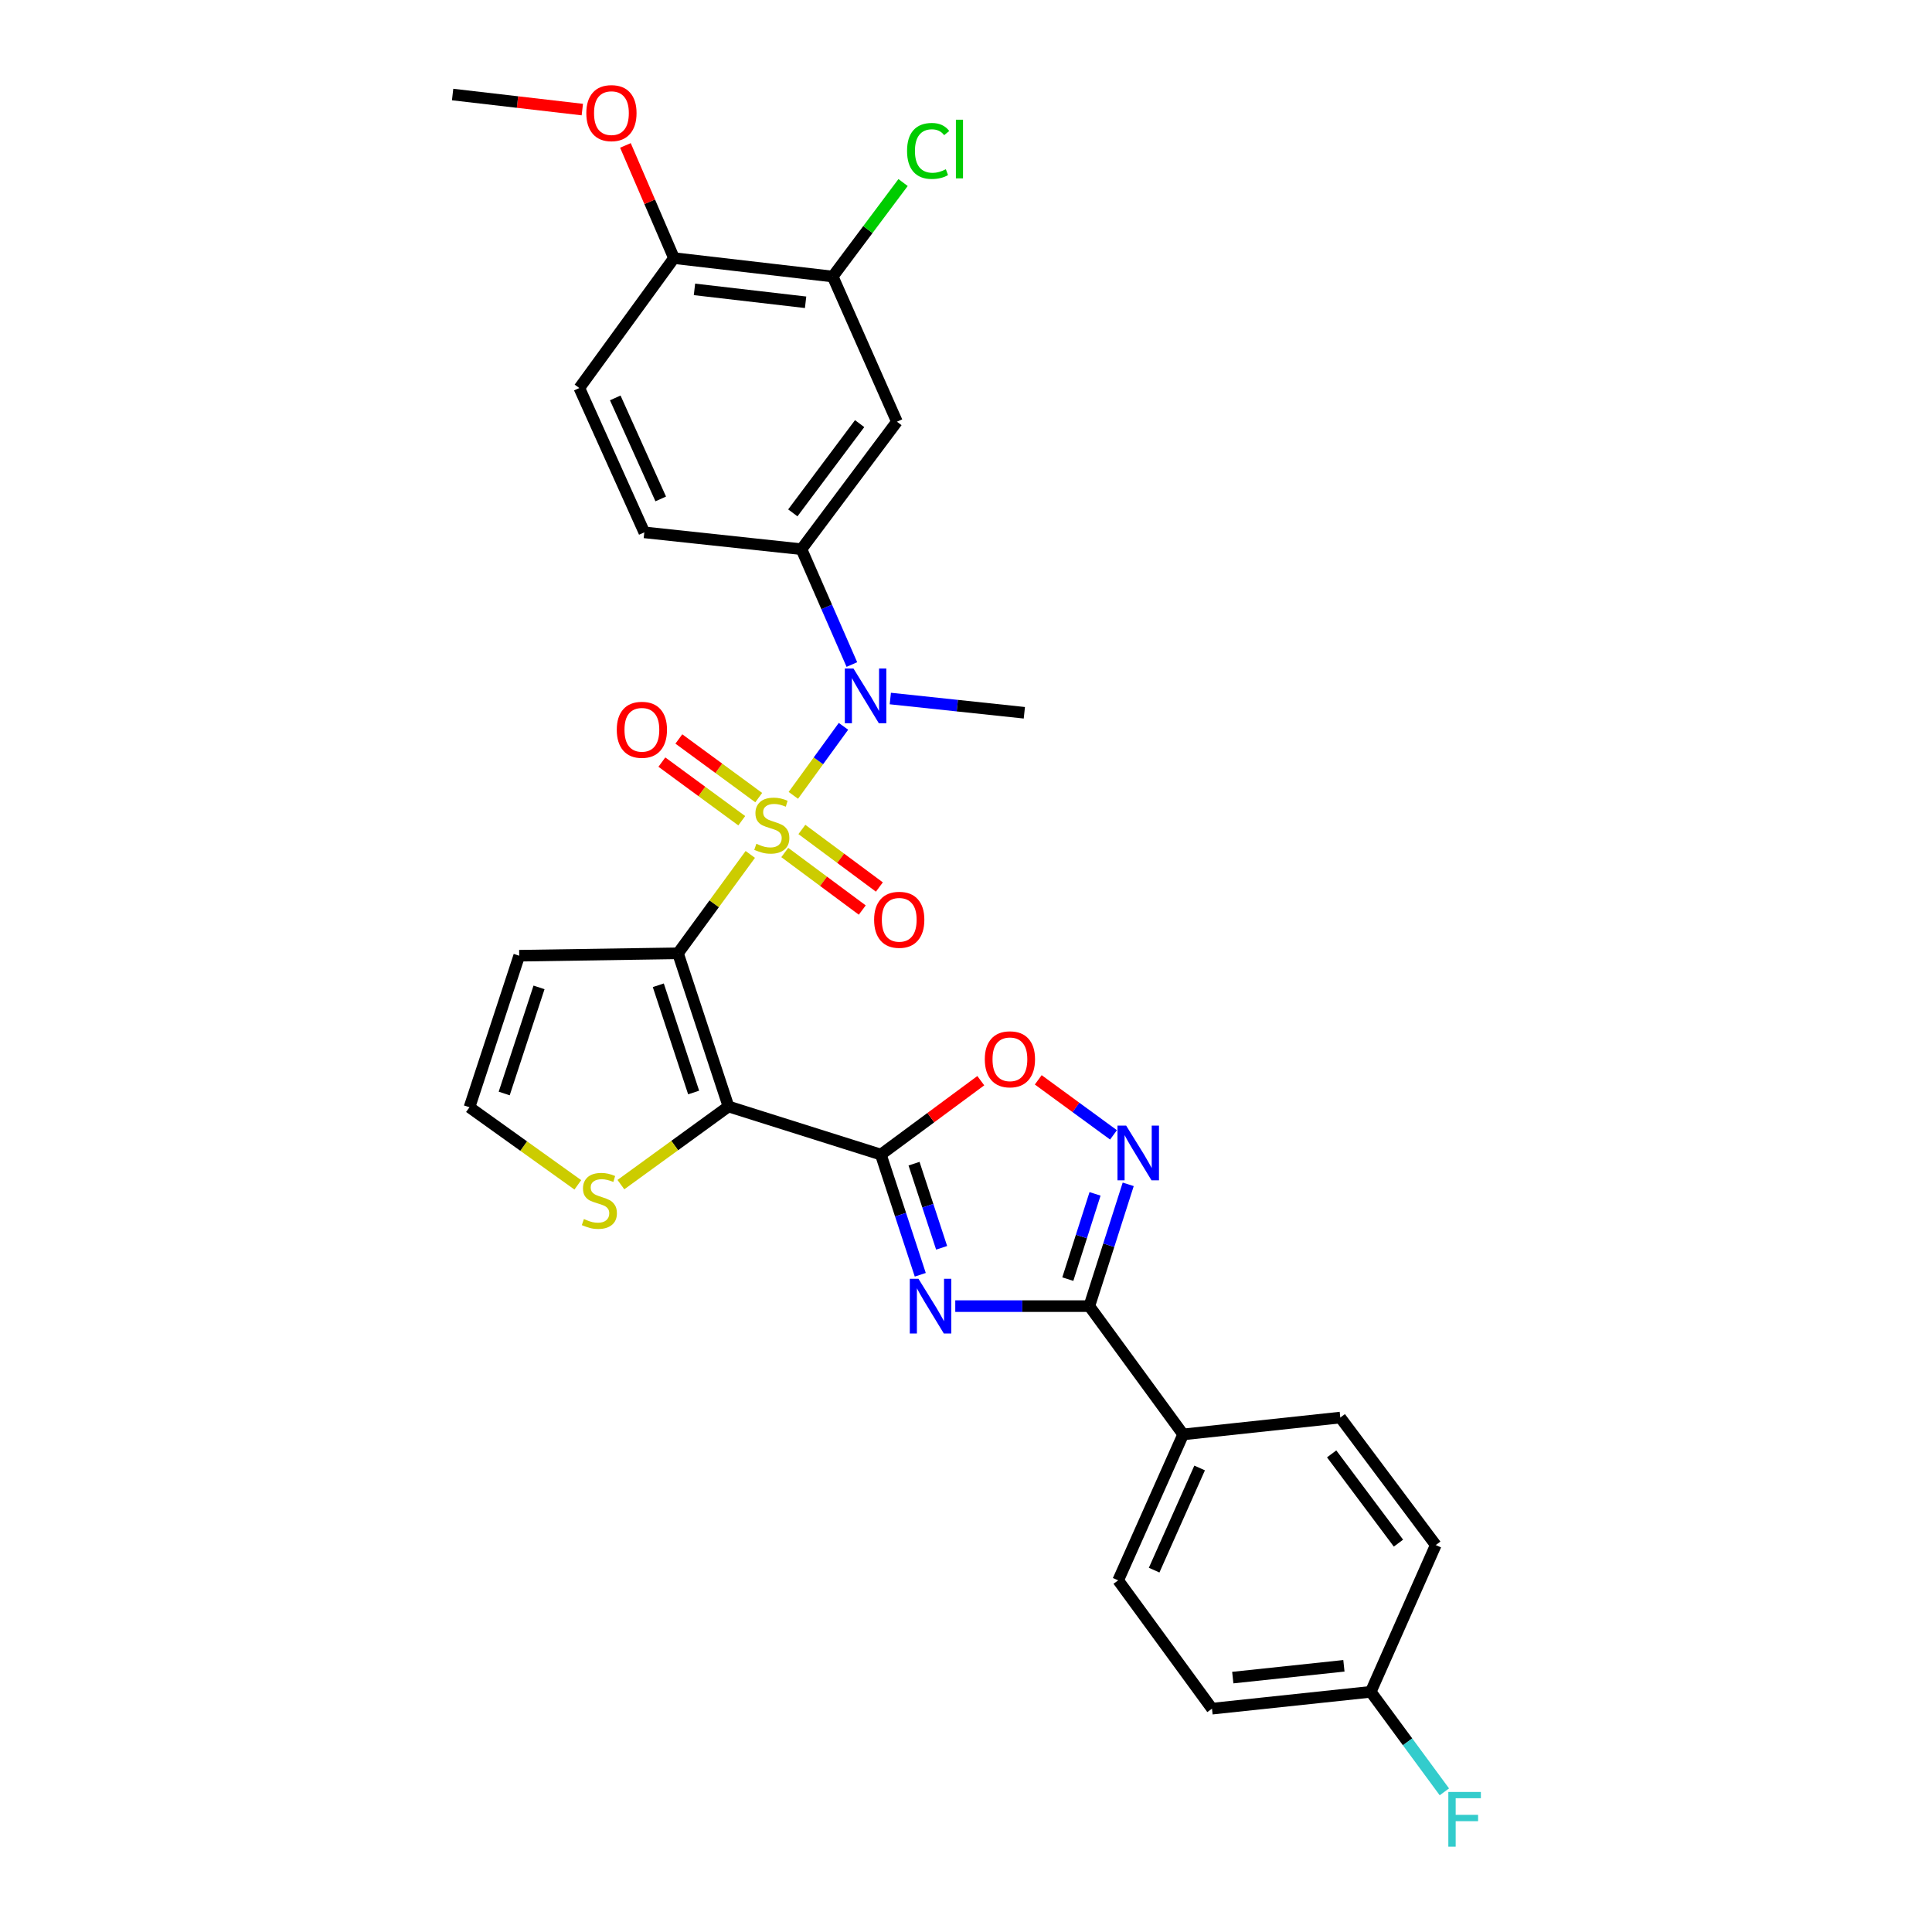 <?xml version='1.0' encoding='iso-8859-1'?>
<svg version='1.1' baseProfile='full'
              xmlns='http://www.w3.org/2000/svg'
                      xmlns:rdkit='http://www.rdkit.org/xml'
                      xmlns:xlink='http://www.w3.org/1999/xlink'
                  xml:space='preserve'
width='1000px' height='1000px' viewBox='0 0 1000 1000'>
<!-- END OF HEADER -->
<rect style='opacity:1.0;fill:#FFFFFF;stroke:none' width='1000' height='1000' x='0' y='0'> </rect>
<path class='bond-0' d='M 388.352,442.25 L 369.637,467.84' style='fill:none;fill-rule:evenodd;stroke:#CCCC00;stroke-width:6px;stroke-linecap:butt;stroke-linejoin:miter;stroke-opacity:1' />
<path class='bond-0' d='M 369.637,467.84 L 350.923,493.429' style='fill:none;fill-rule:evenodd;stroke:#000000;stroke-width:6px;stroke-linecap:butt;stroke-linejoin:miter;stroke-opacity:1' />
<path class='bond-5' d='M 410.633,411.676 L 423.608,393.81' style='fill:none;fill-rule:evenodd;stroke:#CCCC00;stroke-width:6px;stroke-linecap:butt;stroke-linejoin:miter;stroke-opacity:1' />
<path class='bond-5' d='M 423.608,393.81 L 436.583,375.944' style='fill:none;fill-rule:evenodd;stroke:#0000FF;stroke-width:6px;stroke-linecap:butt;stroke-linejoin:miter;stroke-opacity:1' />
<path class='bond-12' d='M 406.194,441.253 L 426.251,456.147' style='fill:none;fill-rule:evenodd;stroke:#CCCC00;stroke-width:6px;stroke-linecap:butt;stroke-linejoin:miter;stroke-opacity:1' />
<path class='bond-12' d='M 426.251,456.147 L 446.307,471.041' style='fill:none;fill-rule:evenodd;stroke:#FF0000;stroke-width:6px;stroke-linecap:butt;stroke-linejoin:miter;stroke-opacity:1' />
<path class='bond-12' d='M 415.051,429.327 L 435.107,444.221' style='fill:none;fill-rule:evenodd;stroke:#CCCC00;stroke-width:6px;stroke-linecap:butt;stroke-linejoin:miter;stroke-opacity:1' />
<path class='bond-12' d='M 435.107,444.221 L 455.163,459.116' style='fill:none;fill-rule:evenodd;stroke:#FF0000;stroke-width:6px;stroke-linecap:butt;stroke-linejoin:miter;stroke-opacity:1' />
<path class='bond-13' d='M 392.718,412.838 L 372.046,397.663' style='fill:none;fill-rule:evenodd;stroke:#CCCC00;stroke-width:6px;stroke-linecap:butt;stroke-linejoin:miter;stroke-opacity:1' />
<path class='bond-13' d='M 372.046,397.663 L 351.374,382.488' style='fill:none;fill-rule:evenodd;stroke:#FF0000;stroke-width:6px;stroke-linecap:butt;stroke-linejoin:miter;stroke-opacity:1' />
<path class='bond-13' d='M 383.928,424.813 L 363.256,409.638' style='fill:none;fill-rule:evenodd;stroke:#CCCC00;stroke-width:6px;stroke-linecap:butt;stroke-linejoin:miter;stroke-opacity:1' />
<path class='bond-13' d='M 363.256,409.638 L 342.583,394.463' style='fill:none;fill-rule:evenodd;stroke:#FF0000;stroke-width:6px;stroke-linecap:butt;stroke-linejoin:miter;stroke-opacity:1' />
<path class='bond-1' d='M 350.923,493.429 L 377.058,572.719' style='fill:none;fill-rule:evenodd;stroke:#000000;stroke-width:6px;stroke-linecap:butt;stroke-linejoin:miter;stroke-opacity:1' />
<path class='bond-1' d='M 340.735,509.973 L 359.03,565.476' style='fill:none;fill-rule:evenodd;stroke:#000000;stroke-width:6px;stroke-linecap:butt;stroke-linejoin:miter;stroke-opacity:1' />
<path class='bond-10' d='M 350.923,493.429 L 268.745,494.676' style='fill:none;fill-rule:evenodd;stroke:#000000;stroke-width:6px;stroke-linecap:butt;stroke-linejoin:miter;stroke-opacity:1' />
<path class='bond-2' d='M 377.058,572.719 L 455.927,597.609' style='fill:none;fill-rule:evenodd;stroke:#000000;stroke-width:6px;stroke-linecap:butt;stroke-linejoin:miter;stroke-opacity:1' />
<path class='bond-9' d='M 377.058,572.719 L 349.217,592.939' style='fill:none;fill-rule:evenodd;stroke:#000000;stroke-width:6px;stroke-linecap:butt;stroke-linejoin:miter;stroke-opacity:1' />
<path class='bond-9' d='M 349.217,592.939 L 321.375,613.158' style='fill:none;fill-rule:evenodd;stroke:#CCCC00;stroke-width:6px;stroke-linecap:butt;stroke-linejoin:miter;stroke-opacity:1' />
<path class='bond-3' d='M 455.927,597.609 L 466.129,628.717' style='fill:none;fill-rule:evenodd;stroke:#000000;stroke-width:6px;stroke-linecap:butt;stroke-linejoin:miter;stroke-opacity:1' />
<path class='bond-3' d='M 466.129,628.717 L 476.33,659.825' style='fill:none;fill-rule:evenodd;stroke:#0000FF;stroke-width:6px;stroke-linecap:butt;stroke-linejoin:miter;stroke-opacity:1' />
<path class='bond-3' d='M 473.103,602.312 L 480.244,624.088' style='fill:none;fill-rule:evenodd;stroke:#000000;stroke-width:6px;stroke-linecap:butt;stroke-linejoin:miter;stroke-opacity:1' />
<path class='bond-3' d='M 480.244,624.088 L 487.384,645.864' style='fill:none;fill-rule:evenodd;stroke:#0000FF;stroke-width:6px;stroke-linecap:butt;stroke-linejoin:miter;stroke-opacity:1' />
<path class='bond-7' d='M 455.927,597.609 L 481.791,578.484' style='fill:none;fill-rule:evenodd;stroke:#000000;stroke-width:6px;stroke-linecap:butt;stroke-linejoin:miter;stroke-opacity:1' />
<path class='bond-7' d='M 481.791,578.484 L 507.654,559.358' style='fill:none;fill-rule:evenodd;stroke:#FF0000;stroke-width:6px;stroke-linecap:butt;stroke-linejoin:miter;stroke-opacity:1' />
<path class='bond-4' d='M 494.445,676.048 L 529.137,676.048' style='fill:none;fill-rule:evenodd;stroke:#0000FF;stroke-width:6px;stroke-linecap:butt;stroke-linejoin:miter;stroke-opacity:1' />
<path class='bond-4' d='M 529.137,676.048 L 563.828,676.048' style='fill:none;fill-rule:evenodd;stroke:#000000;stroke-width:6px;stroke-linecap:butt;stroke-linejoin:miter;stroke-opacity:1' />
<path class='bond-16' d='M 563.828,676.048 L 612.402,742.448' style='fill:none;fill-rule:evenodd;stroke:#000000;stroke-width:6px;stroke-linecap:butt;stroke-linejoin:miter;stroke-opacity:1' />
<path class='bond-32' d='M 563.828,676.048 L 573.894,644.528' style='fill:none;fill-rule:evenodd;stroke:#000000;stroke-width:6px;stroke-linecap:butt;stroke-linejoin:miter;stroke-opacity:1' />
<path class='bond-32' d='M 573.894,644.528 L 583.961,613.008' style='fill:none;fill-rule:evenodd;stroke:#0000FF;stroke-width:6px;stroke-linecap:butt;stroke-linejoin:miter;stroke-opacity:1' />
<path class='bond-32' d='M 552.698,662.073 L 559.744,640.009' style='fill:none;fill-rule:evenodd;stroke:#000000;stroke-width:6px;stroke-linecap:butt;stroke-linejoin:miter;stroke-opacity:1' />
<path class='bond-32' d='M 559.744,640.009 L 566.79,617.945' style='fill:none;fill-rule:evenodd;stroke:#0000FF;stroke-width:6px;stroke-linecap:butt;stroke-linejoin:miter;stroke-opacity:1' />
<path class='bond-8' d='M 440.928,343.962 L 427.883,314.112' style='fill:none;fill-rule:evenodd;stroke:#0000FF;stroke-width:6px;stroke-linecap:butt;stroke-linejoin:miter;stroke-opacity:1' />
<path class='bond-8' d='M 427.883,314.112 L 414.838,284.262' style='fill:none;fill-rule:evenodd;stroke:#000000;stroke-width:6px;stroke-linecap:butt;stroke-linejoin:miter;stroke-opacity:1' />
<path class='bond-27' d='M 460.827,361.555 L 495.514,365.244' style='fill:none;fill-rule:evenodd;stroke:#0000FF;stroke-width:6px;stroke-linecap:butt;stroke-linejoin:miter;stroke-opacity:1' />
<path class='bond-27' d='M 495.514,365.244 L 530.2,368.933' style='fill:none;fill-rule:evenodd;stroke:#000000;stroke-width:6px;stroke-linecap:butt;stroke-linejoin:miter;stroke-opacity:1' />
<path class='bond-6' d='M 576.35,587.411 L 556.871,573.169' style='fill:none;fill-rule:evenodd;stroke:#0000FF;stroke-width:6px;stroke-linecap:butt;stroke-linejoin:miter;stroke-opacity:1' />
<path class='bond-6' d='M 556.871,573.169 L 537.392,558.928' style='fill:none;fill-rule:evenodd;stroke:#FF0000;stroke-width:6px;stroke-linecap:butt;stroke-linejoin:miter;stroke-opacity:1' />
<path class='bond-11' d='M 414.838,284.262 L 464.246,218.267' style='fill:none;fill-rule:evenodd;stroke:#000000;stroke-width:6px;stroke-linecap:butt;stroke-linejoin:miter;stroke-opacity:1' />
<path class='bond-11' d='M 410.358,265.461 L 444.943,219.264' style='fill:none;fill-rule:evenodd;stroke:#000000;stroke-width:6px;stroke-linecap:butt;stroke-linejoin:miter;stroke-opacity:1' />
<path class='bond-18' d='M 414.838,284.262 L 333.494,275.548' style='fill:none;fill-rule:evenodd;stroke:#000000;stroke-width:6px;stroke-linecap:butt;stroke-linejoin:miter;stroke-opacity:1' />
<path class='bond-30' d='M 299.083,613.272 L 271.04,593.198' style='fill:none;fill-rule:evenodd;stroke:#CCCC00;stroke-width:6px;stroke-linecap:butt;stroke-linejoin:miter;stroke-opacity:1' />
<path class='bond-30' d='M 271.04,593.198 L 242.997,573.124' style='fill:none;fill-rule:evenodd;stroke:#000000;stroke-width:6px;stroke-linecap:butt;stroke-linejoin:miter;stroke-opacity:1' />
<path class='bond-15' d='M 268.745,494.676 L 242.997,573.124' style='fill:none;fill-rule:evenodd;stroke:#000000;stroke-width:6px;stroke-linecap:butt;stroke-linejoin:miter;stroke-opacity:1' />
<path class='bond-15' d='M 278.996,511.075 L 260.973,565.989' style='fill:none;fill-rule:evenodd;stroke:#000000;stroke-width:6px;stroke-linecap:butt;stroke-linejoin:miter;stroke-opacity:1' />
<path class='bond-14' d='M 464.246,218.267 L 431.013,143.137' style='fill:none;fill-rule:evenodd;stroke:#000000;stroke-width:6px;stroke-linecap:butt;stroke-linejoin:miter;stroke-opacity:1' />
<path class='bond-22' d='M 431.013,143.137 L 449.222,118.81' style='fill:none;fill-rule:evenodd;stroke:#000000;stroke-width:6px;stroke-linecap:butt;stroke-linejoin:miter;stroke-opacity:1' />
<path class='bond-22' d='M 449.222,118.81 L 467.432,94.483' style='fill:none;fill-rule:evenodd;stroke:#00CC00;stroke-width:6px;stroke-linecap:butt;stroke-linejoin:miter;stroke-opacity:1' />
<path class='bond-31' d='M 431.013,143.137 L 348.843,133.597' style='fill:none;fill-rule:evenodd;stroke:#000000;stroke-width:6px;stroke-linecap:butt;stroke-linejoin:miter;stroke-opacity:1' />
<path class='bond-31' d='M 416.975,156.461 L 359.456,149.783' style='fill:none;fill-rule:evenodd;stroke:#000000;stroke-width:6px;stroke-linecap:butt;stroke-linejoin:miter;stroke-opacity:1' />
<path class='bond-20' d='M 612.402,742.448 L 578.765,817.991' style='fill:none;fill-rule:evenodd;stroke:#000000;stroke-width:6px;stroke-linecap:butt;stroke-linejoin:miter;stroke-opacity:1' />
<path class='bond-20' d='M 620.927,759.822 L 597.381,812.702' style='fill:none;fill-rule:evenodd;stroke:#000000;stroke-width:6px;stroke-linecap:butt;stroke-linejoin:miter;stroke-opacity:1' />
<path class='bond-21' d='M 612.402,742.448 L 693.739,733.725' style='fill:none;fill-rule:evenodd;stroke:#000000;stroke-width:6px;stroke-linecap:butt;stroke-linejoin:miter;stroke-opacity:1' />
<path class='bond-17' d='M 348.843,133.597 L 299.865,200.846' style='fill:none;fill-rule:evenodd;stroke:#000000;stroke-width:6px;stroke-linecap:butt;stroke-linejoin:miter;stroke-opacity:1' />
<path class='bond-28' d='M 348.843,133.597 L 336.28,104.434' style='fill:none;fill-rule:evenodd;stroke:#000000;stroke-width:6px;stroke-linecap:butt;stroke-linejoin:miter;stroke-opacity:1' />
<path class='bond-28' d='M 336.28,104.434 L 323.717,75.271' style='fill:none;fill-rule:evenodd;stroke:#FF0000;stroke-width:6px;stroke-linecap:butt;stroke-linejoin:miter;stroke-opacity:1' />
<path class='bond-19' d='M 333.494,275.548 L 299.865,200.846' style='fill:none;fill-rule:evenodd;stroke:#000000;stroke-width:6px;stroke-linecap:butt;stroke-linejoin:miter;stroke-opacity:1' />
<path class='bond-19' d='M 341.994,258.245 L 318.454,205.954' style='fill:none;fill-rule:evenodd;stroke:#000000;stroke-width:6px;stroke-linecap:butt;stroke-linejoin:miter;stroke-opacity:1' />
<path class='bond-24' d='M 578.765,817.991 L 627.323,884.407' style='fill:none;fill-rule:evenodd;stroke:#000000;stroke-width:6px;stroke-linecap:butt;stroke-linejoin:miter;stroke-opacity:1' />
<path class='bond-25' d='M 693.739,733.725 L 743.146,799.72' style='fill:none;fill-rule:evenodd;stroke:#000000;stroke-width:6px;stroke-linecap:butt;stroke-linejoin:miter;stroke-opacity:1' />
<path class='bond-25' d='M 689.259,752.527 L 723.844,798.723' style='fill:none;fill-rule:evenodd;stroke:#000000;stroke-width:6px;stroke-linecap:butt;stroke-linejoin:miter;stroke-opacity:1' />
<path class='bond-23' d='M 709.501,875.684 L 743.146,799.72' style='fill:none;fill-rule:evenodd;stroke:#000000;stroke-width:6px;stroke-linecap:butt;stroke-linejoin:miter;stroke-opacity:1' />
<path class='bond-26' d='M 709.501,875.684 L 728.554,901.57' style='fill:none;fill-rule:evenodd;stroke:#000000;stroke-width:6px;stroke-linecap:butt;stroke-linejoin:miter;stroke-opacity:1' />
<path class='bond-26' d='M 728.554,901.57 L 747.607,927.456' style='fill:none;fill-rule:evenodd;stroke:#33CCCC;stroke-width:6px;stroke-linecap:butt;stroke-linejoin:miter;stroke-opacity:1' />
<path class='bond-33' d='M 709.501,875.684 L 627.323,884.407' style='fill:none;fill-rule:evenodd;stroke:#000000;stroke-width:6px;stroke-linecap:butt;stroke-linejoin:miter;stroke-opacity:1' />
<path class='bond-33' d='M 695.606,862.221 L 638.082,868.327' style='fill:none;fill-rule:evenodd;stroke:#000000;stroke-width:6px;stroke-linecap:butt;stroke-linejoin:miter;stroke-opacity:1' />
<path class='bond-29' d='M 301.408,56.718 L 267.841,52.822' style='fill:none;fill-rule:evenodd;stroke:#FF0000;stroke-width:6px;stroke-linecap:butt;stroke-linejoin:miter;stroke-opacity:1' />
<path class='bond-29' d='M 267.841,52.822 L 234.274,48.926' style='fill:none;fill-rule:evenodd;stroke:#000000;stroke-width:6px;stroke-linecap:butt;stroke-linejoin:miter;stroke-opacity:1' />
<path  class='atom-0' d='M 391.489 436.742
Q 391.809 436.862, 393.129 437.422
Q 394.449 437.982, 395.889 438.342
Q 397.369 438.662, 398.809 438.662
Q 401.489 438.662, 403.049 437.382
Q 404.609 436.062, 404.609 433.782
Q 404.609 432.222, 403.809 431.262
Q 403.049 430.302, 401.849 429.782
Q 400.649 429.262, 398.649 428.662
Q 396.129 427.902, 394.609 427.182
Q 393.129 426.462, 392.049 424.942
Q 391.009 423.422, 391.009 420.862
Q 391.009 417.302, 393.409 415.102
Q 395.849 412.902, 400.649 412.902
Q 403.929 412.902, 407.649 414.462
L 406.729 417.542
Q 403.329 416.142, 400.769 416.142
Q 398.009 416.142, 396.489 417.302
Q 394.969 418.422, 395.009 420.382
Q 395.009 421.902, 395.769 422.822
Q 396.569 423.742, 397.689 424.262
Q 398.849 424.782, 400.769 425.382
Q 403.329 426.182, 404.849 426.982
Q 406.369 427.782, 407.449 429.422
Q 408.569 431.022, 408.569 433.782
Q 408.569 437.702, 405.929 439.822
Q 403.329 441.902, 398.969 441.902
Q 396.449 441.902, 394.529 441.342
Q 392.649 440.822, 390.409 439.902
L 391.489 436.742
' fill='#CCCC00'/>
<path  class='atom-4' d='M 475.39 661.888
L 484.67 676.888
Q 485.59 678.368, 487.07 681.048
Q 488.55 683.728, 488.63 683.888
L 488.63 661.888
L 492.39 661.888
L 492.39 690.208
L 488.51 690.208
L 478.55 673.808
Q 477.39 671.888, 476.15 669.688
Q 474.95 667.488, 474.59 666.808
L 474.59 690.208
L 470.91 690.208
L 470.91 661.888
L 475.39 661.888
' fill='#0000FF'/>
<path  class='atom-6' d='M 441.761 346.033
L 451.041 361.033
Q 451.961 362.513, 453.441 365.193
Q 454.921 367.873, 455.001 368.033
L 455.001 346.033
L 458.761 346.033
L 458.761 374.353
L 454.881 374.353
L 444.921 357.953
Q 443.761 356.033, 442.521 353.833
Q 441.321 351.633, 440.961 350.953
L 440.961 374.353
L 437.281 374.353
L 437.281 346.033
L 441.761 346.033
' fill='#0000FF'/>
<path  class='atom-7' d='M 582.887 582.607
L 592.167 597.607
Q 593.087 599.087, 594.567 601.767
Q 596.047 604.447, 596.127 604.607
L 596.127 582.607
L 599.887 582.607
L 599.887 610.927
L 596.007 610.927
L 586.047 594.527
Q 584.887 592.607, 583.647 590.407
Q 582.447 588.207, 582.087 587.527
L 582.087 610.927
L 578.407 610.927
L 578.407 582.607
L 582.887 582.607
' fill='#0000FF'/>
<path  class='atom-8' d='M 509.731 548.289
Q 509.731 541.489, 513.091 537.689
Q 516.451 533.889, 522.731 533.889
Q 529.011 533.889, 532.371 537.689
Q 535.731 541.489, 535.731 548.289
Q 535.731 555.169, 532.331 559.089
Q 528.931 562.969, 522.731 562.969
Q 516.491 562.969, 513.091 559.089
Q 509.731 555.209, 509.731 548.289
M 522.731 559.769
Q 527.051 559.769, 529.371 556.889
Q 531.731 553.969, 531.731 548.289
Q 531.731 542.729, 529.371 539.929
Q 527.051 537.089, 522.731 537.089
Q 518.411 537.089, 516.051 539.889
Q 513.731 542.689, 513.731 548.289
Q 513.731 554.009, 516.051 556.889
Q 518.411 559.769, 522.731 559.769
' fill='#FF0000'/>
<path  class='atom-10' d='M 302.23 630.972
Q 302.55 631.092, 303.87 631.652
Q 305.19 632.212, 306.63 632.572
Q 308.11 632.892, 309.55 632.892
Q 312.23 632.892, 313.79 631.612
Q 315.35 630.292, 315.35 628.012
Q 315.35 626.452, 314.55 625.492
Q 313.79 624.532, 312.59 624.012
Q 311.39 623.492, 309.39 622.892
Q 306.87 622.132, 305.35 621.412
Q 303.87 620.692, 302.79 619.172
Q 301.75 617.652, 301.75 615.092
Q 301.75 611.532, 304.15 609.332
Q 306.59 607.132, 311.39 607.132
Q 314.67 607.132, 318.39 608.692
L 317.47 611.772
Q 314.07 610.372, 311.51 610.372
Q 308.75 610.372, 307.23 611.532
Q 305.71 612.652, 305.75 614.612
Q 305.75 616.132, 306.51 617.052
Q 307.31 617.972, 308.43 618.492
Q 309.59 619.012, 311.51 619.612
Q 314.07 620.412, 315.59 621.212
Q 317.11 622.012, 318.19 623.652
Q 319.31 625.252, 319.31 628.012
Q 319.31 631.932, 316.67 634.052
Q 314.07 636.132, 309.71 636.132
Q 307.19 636.132, 305.27 635.572
Q 303.39 635.052, 301.15 634.132
L 302.23 630.972
' fill='#CCCC00'/>
<path  class='atom-13' d='M 452.442 476.08
Q 452.442 469.28, 455.802 465.48
Q 459.162 461.68, 465.442 461.68
Q 471.722 461.68, 475.082 465.48
Q 478.442 469.28, 478.442 476.08
Q 478.442 482.96, 475.042 486.88
Q 471.642 490.76, 465.442 490.76
Q 459.202 490.76, 455.802 486.88
Q 452.442 483, 452.442 476.08
M 465.442 487.56
Q 469.762 487.56, 472.082 484.68
Q 474.442 481.76, 474.442 476.08
Q 474.442 470.52, 472.082 467.72
Q 469.762 464.88, 465.442 464.88
Q 461.122 464.88, 458.762 467.68
Q 456.442 470.48, 456.442 476.08
Q 456.442 481.8, 458.762 484.68
Q 461.122 487.56, 465.442 487.56
' fill='#FF0000'/>
<path  class='atom-14' d='M 319.239 377.735
Q 319.239 370.935, 322.599 367.135
Q 325.959 363.335, 332.239 363.335
Q 338.519 363.335, 341.879 367.135
Q 345.239 370.935, 345.239 377.735
Q 345.239 384.615, 341.839 388.535
Q 338.439 392.415, 332.239 392.415
Q 325.999 392.415, 322.599 388.535
Q 319.239 384.655, 319.239 377.735
M 332.239 389.215
Q 336.559 389.215, 338.879 386.335
Q 341.239 383.415, 341.239 377.735
Q 341.239 372.175, 338.879 369.375
Q 336.559 366.535, 332.239 366.535
Q 327.919 366.535, 325.559 369.335
Q 323.239 372.135, 323.239 377.735
Q 323.239 383.455, 325.559 386.335
Q 327.919 389.215, 332.239 389.215
' fill='#FF0000'/>
<path  class='atom-23' d='M 469.492 78.122
Q 469.492 71.082, 472.772 67.402
Q 476.092 63.682, 482.372 63.682
Q 488.212 63.682, 491.332 67.802
L 488.692 69.962
Q 486.412 66.962, 482.372 66.962
Q 478.092 66.962, 475.812 69.842
Q 473.572 72.682, 473.572 78.122
Q 473.572 83.722, 475.892 86.602
Q 478.252 89.482, 482.812 89.482
Q 485.932 89.482, 489.572 87.602
L 490.692 90.602
Q 489.212 91.562, 486.972 92.122
Q 484.732 92.682, 482.252 92.682
Q 476.092 92.682, 472.772 88.922
Q 469.492 85.162, 469.492 78.122
' fill='#00CC00'/>
<path  class='atom-23' d='M 494.772 61.962
L 498.452 61.962
L 498.452 92.322
L 494.772 92.322
L 494.772 61.962
' fill='#00CC00'/>
<path  class='atom-27' d='M 749.655 927.519
L 766.495 927.519
L 766.495 930.759
L 753.455 930.759
L 753.455 939.359
L 765.055 939.359
L 765.055 942.639
L 753.455 942.639
L 753.455 955.839
L 749.655 955.839
L 749.655 927.519
' fill='#33CCCC'/>
<path  class='atom-29' d='M 303.477 58.546
Q 303.477 51.746, 306.837 47.946
Q 310.197 44.146, 316.477 44.146
Q 322.757 44.146, 326.117 47.946
Q 329.477 51.746, 329.477 58.546
Q 329.477 65.426, 326.077 69.346
Q 322.677 73.226, 316.477 73.226
Q 310.237 73.226, 306.837 69.346
Q 303.477 65.466, 303.477 58.546
M 316.477 70.026
Q 320.797 70.026, 323.117 67.146
Q 325.477 64.226, 325.477 58.546
Q 325.477 52.986, 323.117 50.186
Q 320.797 47.346, 316.477 47.346
Q 312.157 47.346, 309.797 50.146
Q 307.477 52.946, 307.477 58.546
Q 307.477 64.266, 309.797 67.146
Q 312.157 70.026, 316.477 70.026
' fill='#FF0000'/>
</svg>
